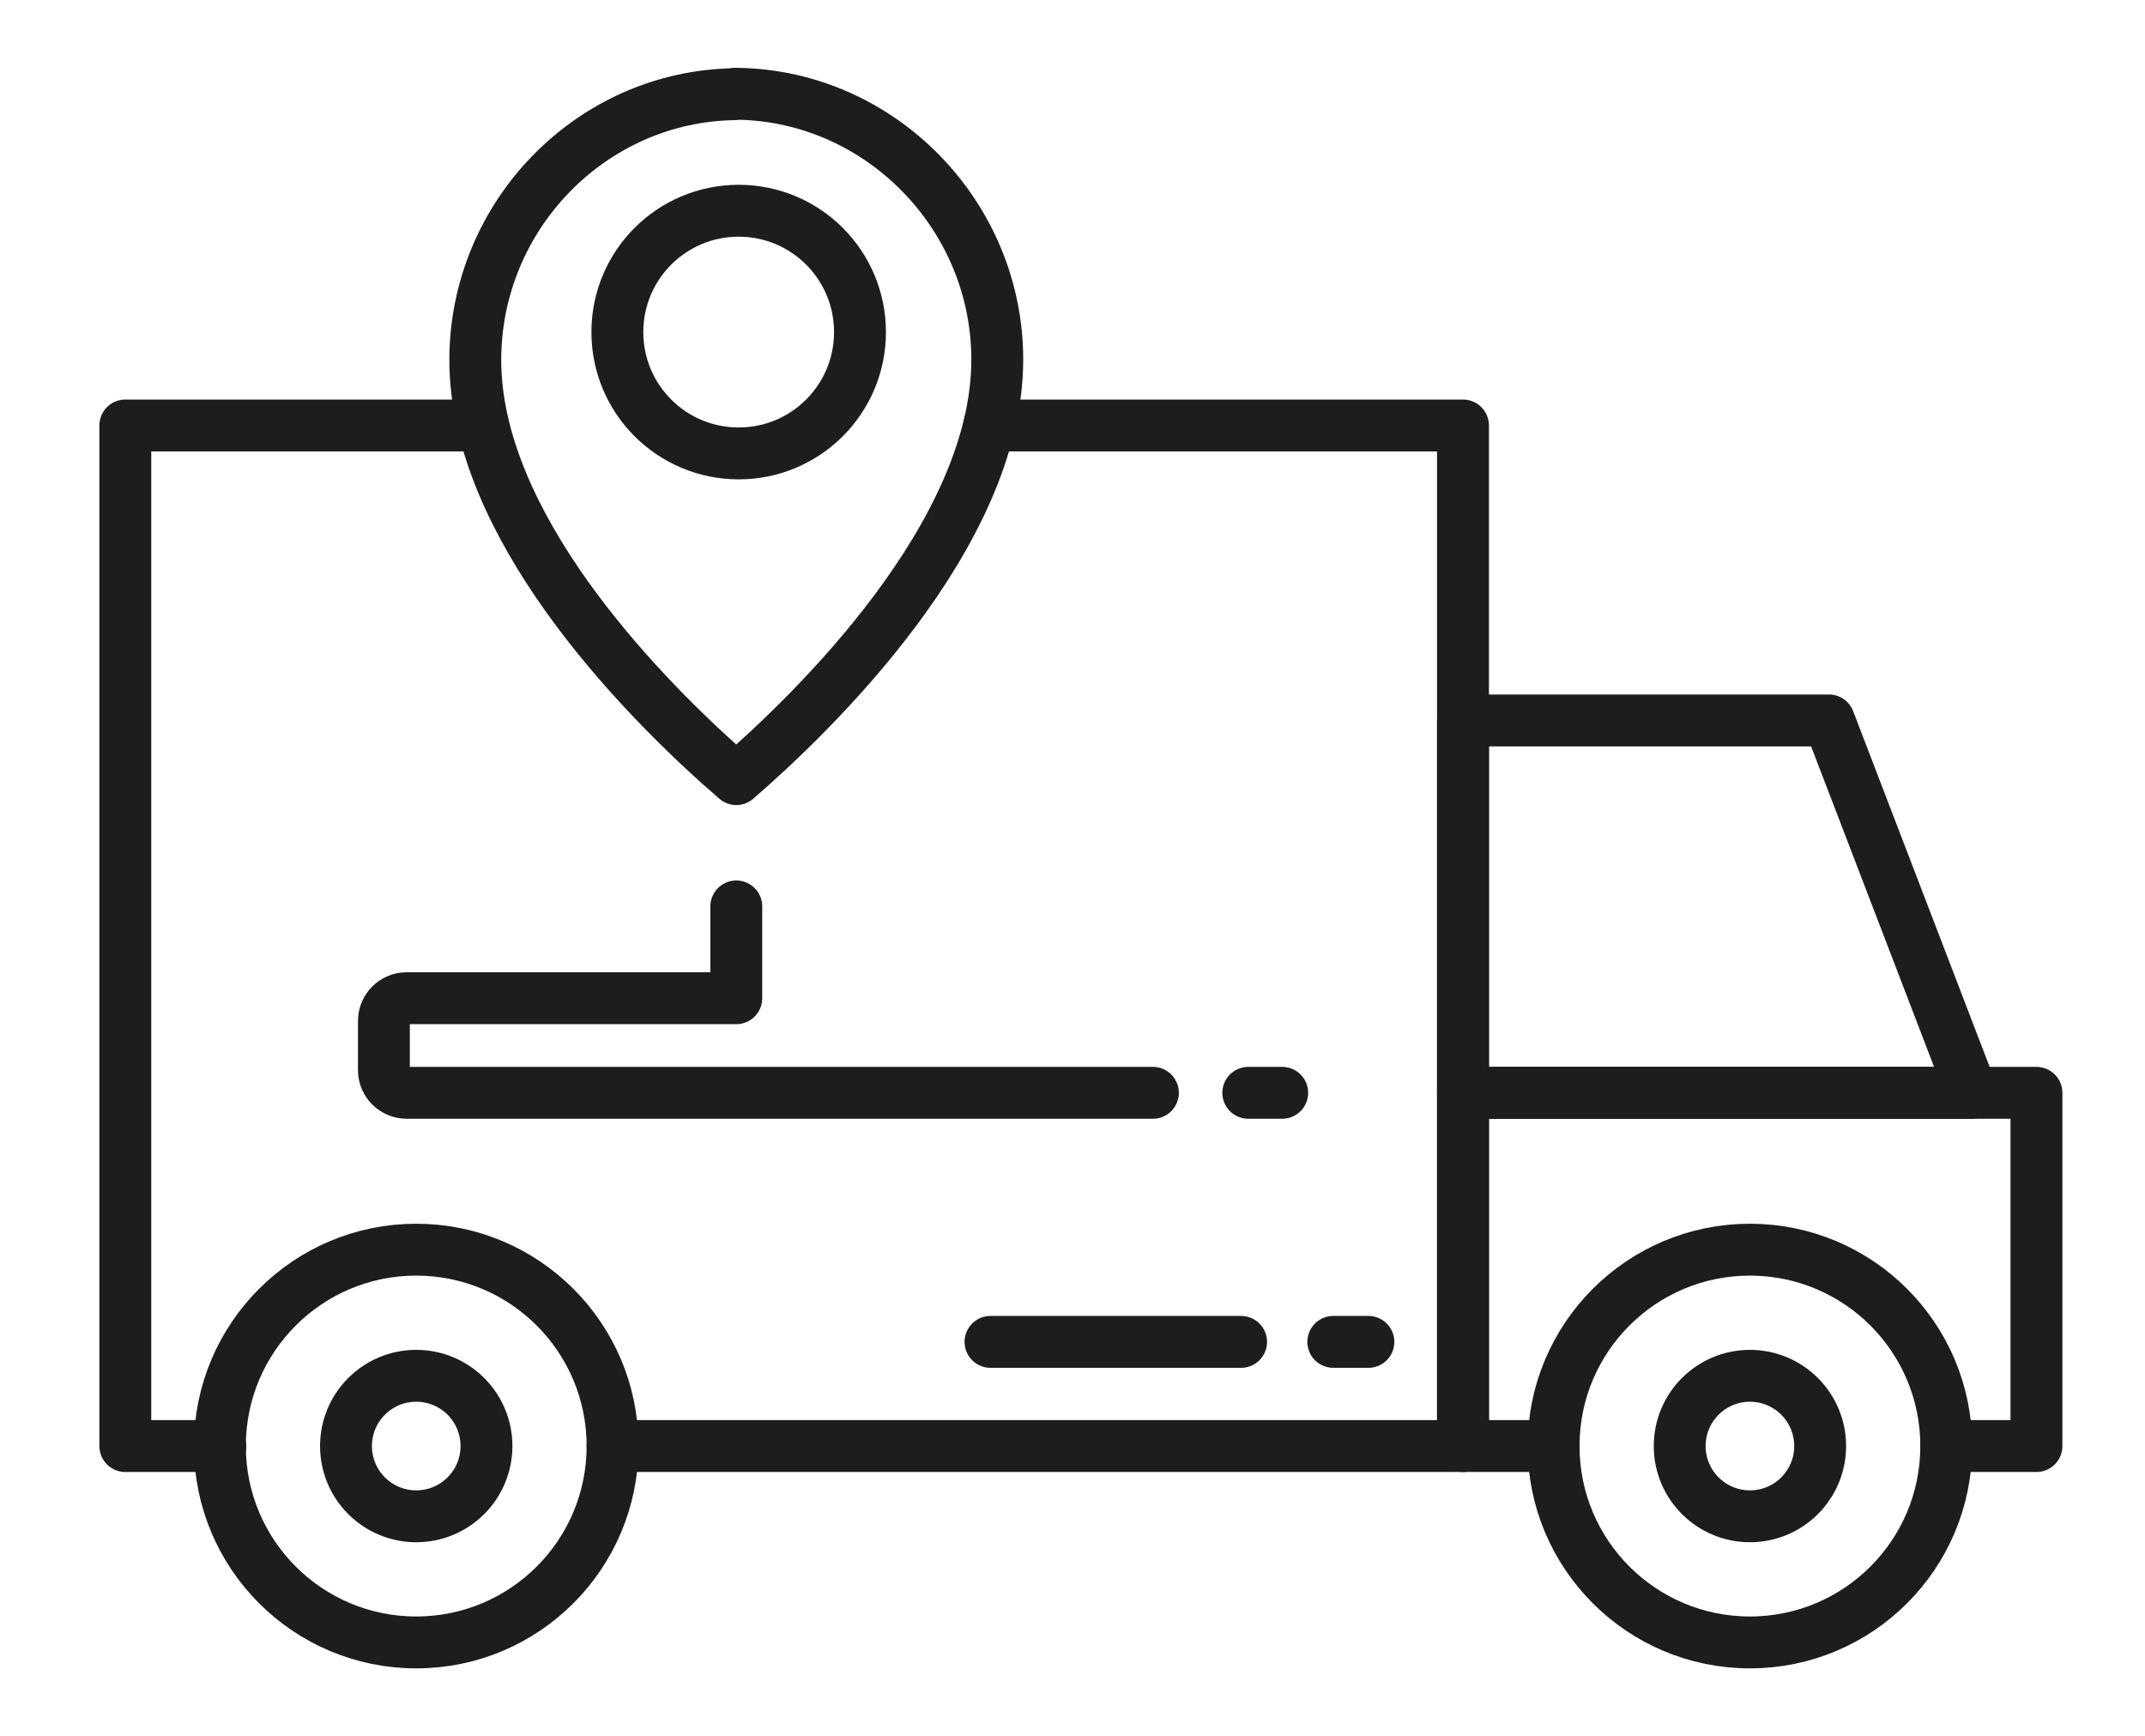 <?xml version="1.0" encoding="UTF-8"?>
<svg id="Capa_1" data-name="Capa 1" xmlns="http://www.w3.org/2000/svg" viewBox="0 0 53.75 43.5">
  <defs>
    <style>
      .cls-1 {
        fill: none;
        stroke: #1d1d1b;
        stroke-linecap: round;
        stroke-linejoin: round;
        stroke-width: 1.3px;
      }
    </style>
  </defs>
  <polyline class="cls-1" points="24.79 10.66 36.66 10.66 36.66 36.23 15.35 36.23"/>
  <polyline class="cls-1" points="5.52 36.23 3.14 36.23 3.14 10.66 11.91 10.66"/>
  <polyline class="cls-1" points="38.93 36.23 36.66 36.23 36.66 27.38 51.03 27.38 51.03 36.23 48.77 36.23"/>
  <polygon class="cls-1" points="49.41 27.38 36.66 27.38 36.66 18.05 45.83 18.05 49.41 27.38"/>
  <circle class="cls-1" cx="10.43" cy="36.23" r="1.76"/>
  <circle class="cls-1" cx="10.43" cy="36.23" r="4.92"/>
  <circle class="cls-1" cx="43.85" cy="36.23" r="1.76"/>
  <circle class="cls-1" cx="43.85" cy="36.23" r="4.92"/>
  <line class="cls-1" x1="31.1" y1="33.62" x2="24.82" y2="33.62"/>
  <line class="cls-1" x1="34.29" y1="33.62" x2="33.41" y2="33.62"/>
  <path class="cls-1" d="M28.89,27.38H10.19c-.31,0-.57-.25-.57-.57v-1.23c0-.31.25-.57.57-.57h8.26v-2.3"/>
  <line class="cls-1" x1="32.13" y1="27.38" x2="31.28" y2="27.38"/>
  <g>
    <path class="cls-1" d="M21.55,8.32c0,1.68-1.36,3.04-3.04,3.04s-3.04-1.36-3.04-3.04,1.36-3.04,3.04-3.04,3.04,1.36,3.04,3.04h0ZM21.55,8.32"/>
    <path class="cls-1" d="M18.4,2.35s.03,0,.05,0c.01,0,.03,0,.04,0,3.58.06,6.5,3.05,6.5,6.66,0,4.42-4.68,8.9-6.54,10.51-.12-.11-.26-.23-.41-.36,0,0,0,0,0,0-2.06-1.85-6.13-6.02-6.13-10.14,0-3.62,2.91-6.61,6.5-6.66h0Z"/>
  </g>
</svg>